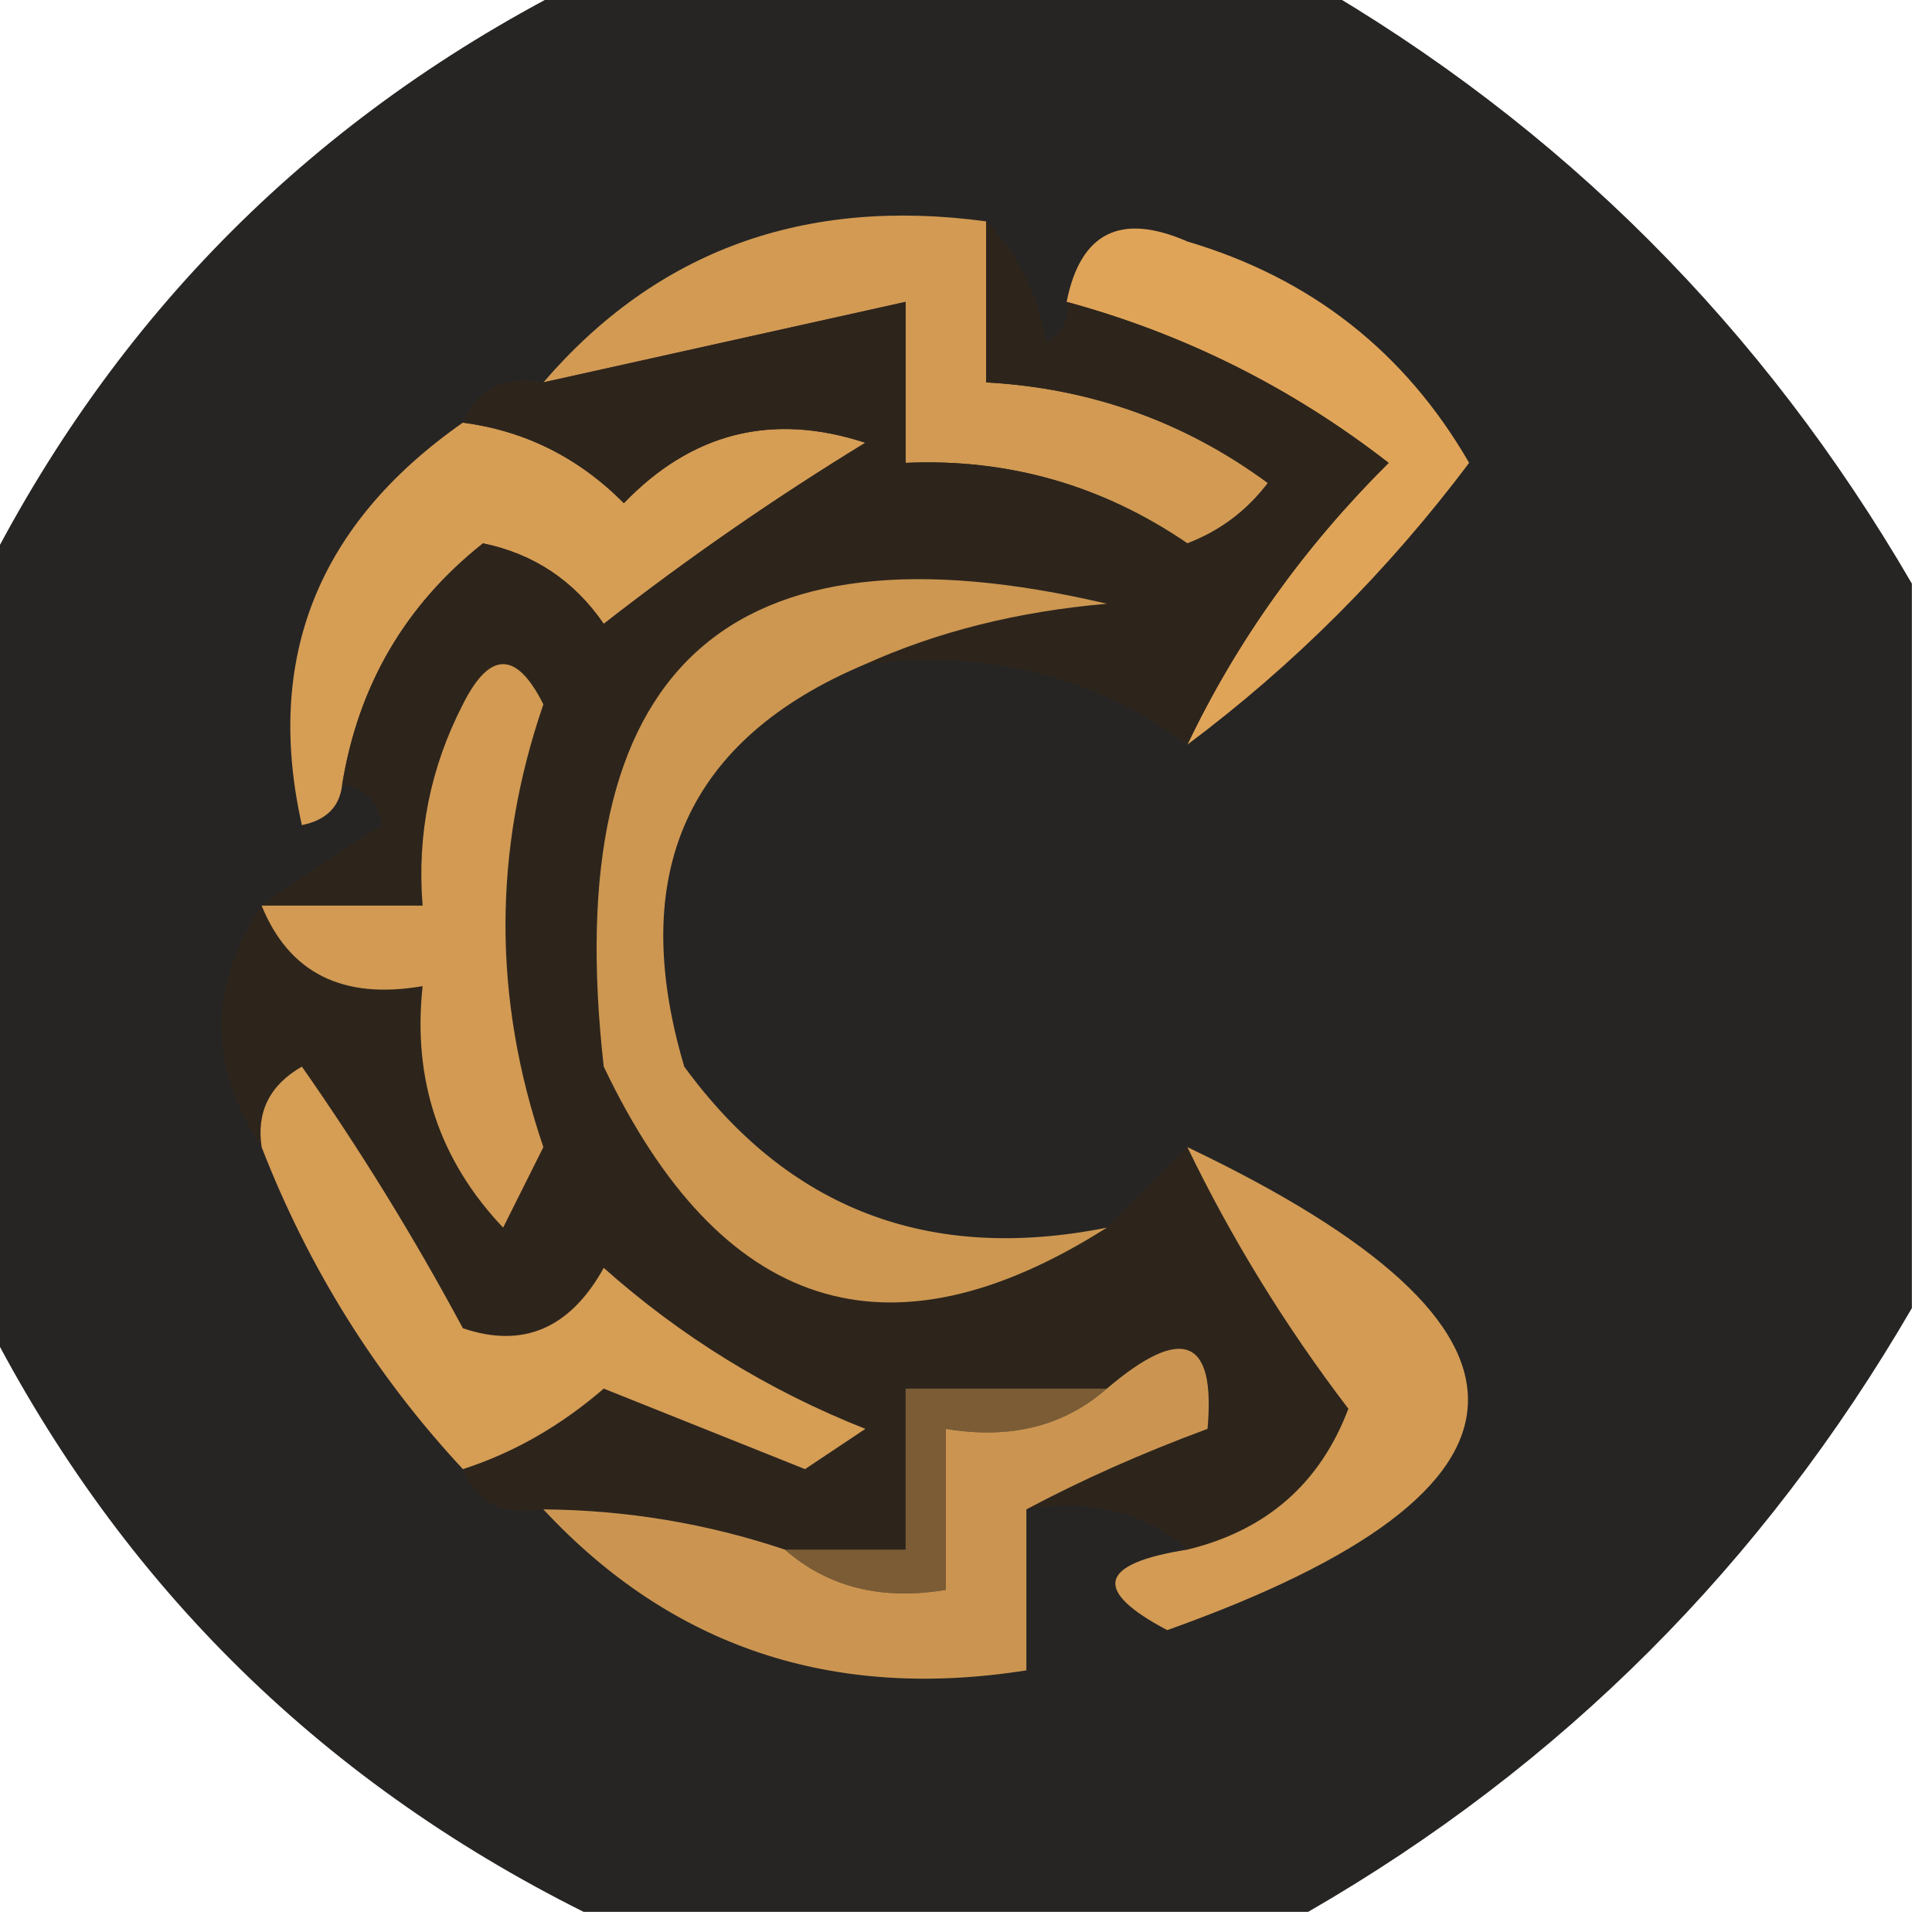 <?xml version="1.0" encoding="UTF-8"?>
<!DOCTYPE svg PUBLIC "-//W3C//DTD SVG 1.1//EN" "http://www.w3.org/Graphics/SVG/1.1/DTD/svg11.dtd">
<svg xmlns="http://www.w3.org/2000/svg" version="1.1" width="48px" height="48px" style="shape-rendering:geometricPrecision; text-rendering:geometricPrecision; image-rendering:optimizeQuality; fill-rule:evenodd; clip-rule:evenodd" xmlns:xlink="http://www.w3.org/1999/xlink">
<g><path style="opacity:0.932" fill="#171615" d="M 14.5,-0.5 C 20.5,-0.5 26.5,-0.5 32.5,-0.5C 38.799,3.132 43.799,8.132 47.5,14.5C 47.5,20.5 47.5,26.5 47.5,32.5C 43.799,38.868 38.799,43.868 32.5,47.5C 26.5,47.5 20.5,47.5 14.5,47.5C 7.833,44.167 2.833,39.167 -0.5,32.5C -0.5,26.5 -0.5,20.5 -0.5,14.5C 2.833,7.833 7.833,2.833 14.5,-0.5 Z"/></g>
<g><path style="opacity:1" fill="#d29a53" d="M 24.5,5.5 C 24.5,6.833 24.5,8.167 24.5,9.5C 27.097,9.643 29.431,10.477 31.5,12C 30.975,12.692 30.308,13.192 29.5,13.5C 27.382,12.054 25.049,11.387 22.5,11.5C 22.5,10.167 22.5,8.833 22.5,7.5C 19.5,8.167 16.5,8.833 13.5,9.5C 16.322,6.222 19.988,4.889 24.5,5.5 Z"/></g>
<g><path style="opacity:1" fill="#d69d55" d="M 11.5,10.5 C 13.044,10.703 14.378,11.37 15.5,12.5C 17.191,10.744 19.191,10.244 21.5,11C 19.246,12.377 17.079,13.877 15,15.5C 14.261,14.426 13.261,13.759 12,13.5C 10.065,15.034 8.899,17.034 8.5,19.5C 8.44,20.043 8.107,20.376 7.5,20.5C 6.569,16.349 7.902,13.016 11.5,10.5 Z"/></g>
<g><path style="opacity:1" fill="#e0a458" d="M 29.5,18.5 C 30.728,15.925 32.395,13.592 34.5,11.5C 32.09,9.628 29.423,8.295 26.5,7.5C 26.843,5.775 27.843,5.275 29.5,6C 32.575,6.911 34.909,8.744 36.5,11.5C 34.479,14.188 32.146,16.521 29.5,18.5 Z"/></g>
<g><path style="opacity:1" fill="#2d251c" d="M 24.5,5.5 C 25.268,6.263 25.768,7.263 26,8.5C 26.399,8.272 26.565,7.938 26.5,7.5C 29.423,8.295 32.09,9.628 34.5,11.5C 32.395,13.592 30.728,15.925 29.5,18.5C 27.2,16.798 24.533,16.131 21.5,16.5C 23.292,15.691 25.292,15.191 27.5,15C 18.047,12.779 13.881,16.612 15,26.5C 17.909,32.607 22.076,33.94 27.5,30.5C 28.167,29.833 28.833,29.167 29.5,28.5C 30.597,30.774 31.93,32.941 33.5,35C 32.798,36.856 31.464,38.023 29.5,38.5C 28.432,37.566 27.099,37.232 25.5,37.5C 26.878,36.766 28.378,36.099 30,35.5C 30.207,33.239 29.374,32.905 27.5,34.5C 25.833,34.5 24.167,34.5 22.5,34.5C 22.5,35.833 22.5,37.167 22.5,38.5C 21.5,38.5 20.5,38.5 19.5,38.5C 17.565,37.85 15.565,37.517 13.5,37.5C 12.508,37.672 11.842,37.338 11.5,36.5C 12.756,36.096 13.923,35.429 15,34.5C 16.667,35.167 18.333,35.833 20,36.5C 20.5,36.167 21,35.833 21.5,35.5C 19.092,34.547 16.925,33.213 15,31.5C 14.163,33.007 12.996,33.507 11.5,33C 10.292,30.75 8.959,28.583 7.5,26.5C 6.702,26.957 6.369,27.624 6.5,28.5C 5.167,26.5 5.167,24.5 6.5,22.5C 7.398,21.842 8.398,21.176 9.5,20.5C 9.376,19.893 9.043,19.56 8.5,19.5C 8.899,17.034 10.065,15.034 12,13.5C 13.261,13.759 14.261,14.426 15,15.5C 17.079,13.877 19.246,12.377 21.5,11C 19.191,10.244 17.191,10.744 15.5,12.5C 14.378,11.37 13.044,10.703 11.5,10.5C 11.842,9.662 12.508,9.328 13.5,9.5C 16.5,8.833 19.5,8.167 22.5,7.5C 22.5,8.833 22.5,10.167 22.5,11.5C 25.049,11.387 27.382,12.054 29.5,13.5C 30.308,13.192 30.975,12.692 31.5,12C 29.431,10.477 27.097,9.643 24.5,9.5C 24.5,8.167 24.5,6.833 24.5,5.5 Z"/></g>
<g><path style="opacity:1" fill="#d29a53" d="M 6.5,22.5 C 7.833,22.5 9.167,22.5 10.5,22.5C 10.357,20.738 10.691,19.071 11.5,17.5C 12.167,16.167 12.833,16.167 13.5,17.5C 12.245,21.145 12.245,24.811 13.5,28.5C 13.167,29.167 12.833,29.833 12.5,30.5C 10.914,28.827 10.247,26.827 10.5,24.5C 8.517,24.843 7.183,24.177 6.5,22.5 Z"/></g>
<g><path style="opacity:1" fill="#cd9751" d="M 21.5,16.5 C 17.074,18.359 15.574,21.692 17,26.5C 19.591,30.048 23.091,31.381 27.5,30.5C 22.076,33.94 17.909,32.607 15,26.5C 13.881,16.612 18.047,12.779 27.5,15C 25.292,15.191 23.292,15.691 21.5,16.5 Z"/></g>
<g><path style="opacity:1" fill="#d69d55" d="M 11.5,36.5 C 9.333,34.17 7.666,31.503 6.5,28.5C 6.369,27.624 6.702,26.957 7.5,26.5C 8.959,28.583 10.292,30.75 11.5,33C 12.996,33.507 14.163,33.007 15,31.5C 16.925,33.213 19.092,34.547 21.5,35.5C 21,35.833 20.5,36.167 20,36.5C 18.333,35.833 16.667,35.167 15,34.5C 13.923,35.429 12.756,36.096 11.5,36.5 Z"/></g>
<g><path style="opacity:1" fill="#7b5c35" d="M 27.5,34.5 C 26.432,35.434 25.099,35.768 23.5,35.5C 23.5,36.833 23.5,38.167 23.5,39.5C 21.901,39.768 20.568,39.434 19.5,38.5C 20.5,38.5 21.5,38.5 22.5,38.5C 22.5,37.167 22.5,35.833 22.5,34.5C 24.167,34.5 25.833,34.5 27.5,34.5 Z"/></g>
<g><path style="opacity:1" fill="#cb9551" d="M 25.5,37.5 C 25.5,38.833 25.5,40.167 25.5,41.5C 20.687,42.259 16.687,40.925 13.5,37.5C 15.565,37.517 17.565,37.85 19.5,38.5C 20.568,39.434 21.901,39.768 23.5,39.5C 23.5,38.167 23.5,36.833 23.5,35.5C 25.099,35.768 26.432,35.434 27.5,34.5C 29.374,32.905 30.207,33.239 30,35.5C 28.378,36.099 26.878,36.766 25.5,37.5 Z"/></g>
<g><path style="opacity:1" fill="#d39b54" d="M 29.5,28.5 C 38.959,33.01 38.792,37.01 29,40.5C 27.128,39.513 27.295,38.846 29.5,38.5C 31.464,38.023 32.798,36.856 33.5,35C 31.93,32.941 30.597,30.774 29.5,28.5 Z"/></g>
</svg>
